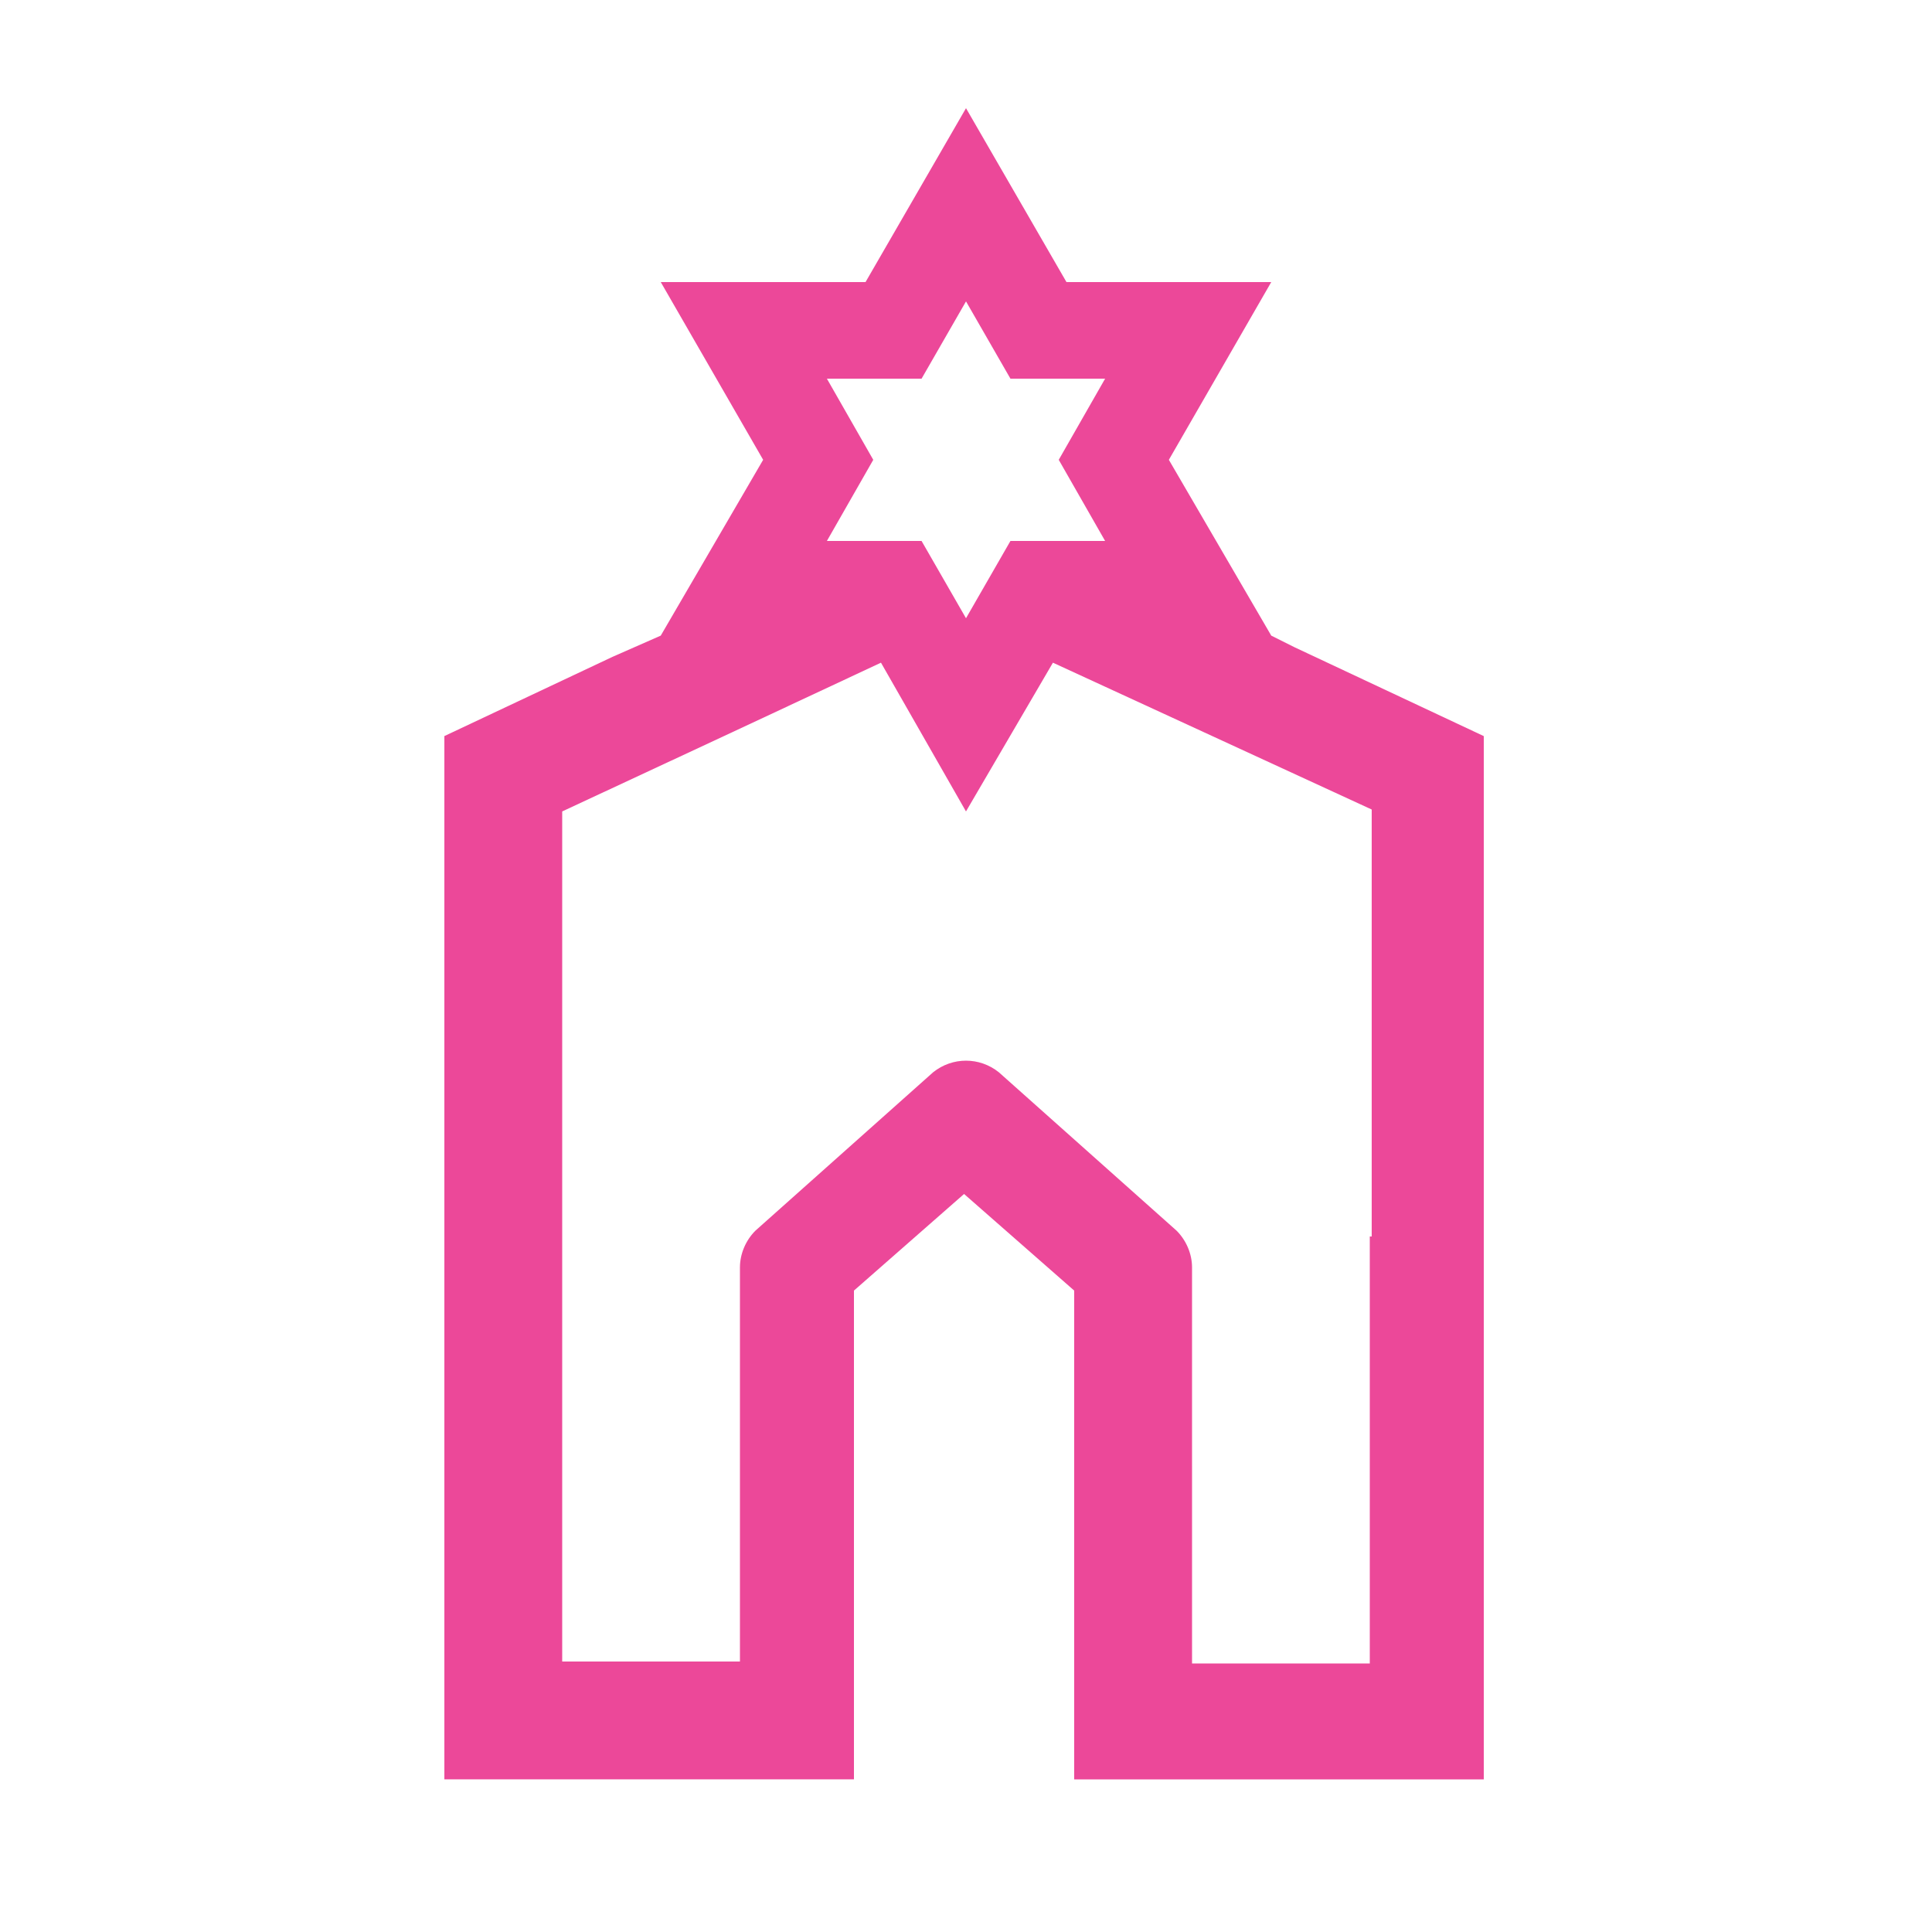<?xml version="1.0" encoding="UTF-8"?>
<svg width="1200pt" height="1200pt" version="1.1" viewBox="0 0 1200 1200" xmlns="http://www.w3.org/2000/svg">
 <path fill="#ec4899" d="m789.6 394.8-63.602-109.2 63.602-110.4-127.2-0.004-62.398-108-62.398 108h-127.2l63.602 110.4-63.602 109.2-30 13.199-104.4 49.199v648h254.4v-303.59l68.398-60 68.398 60v303.6h254.4v-648l-117.59-55.203zm-276-159.6h58.801l27.602-48 27.602 48h58.801l-28.801 50.398 28.801 50.398h-58.801l-27.605 48.004-27.602-48h-58.801l28.801-50.398zm337.2 532.8v265.2h-110.4l-0.004-246c0-8.398-3.602-16.801-9.602-22.801l-110.4-98.398c-12-9.602-28.801-9.602-40.801 0l-110.4 98.398c-6 6-9.602 14.398-9.602 22.801v244.8h-110.4v-528l105.6-49.199 92.398-43.199 52.801 92.398 54-92.398 91.199 42 106.8 49.199v265.2z"/>
</svg>
